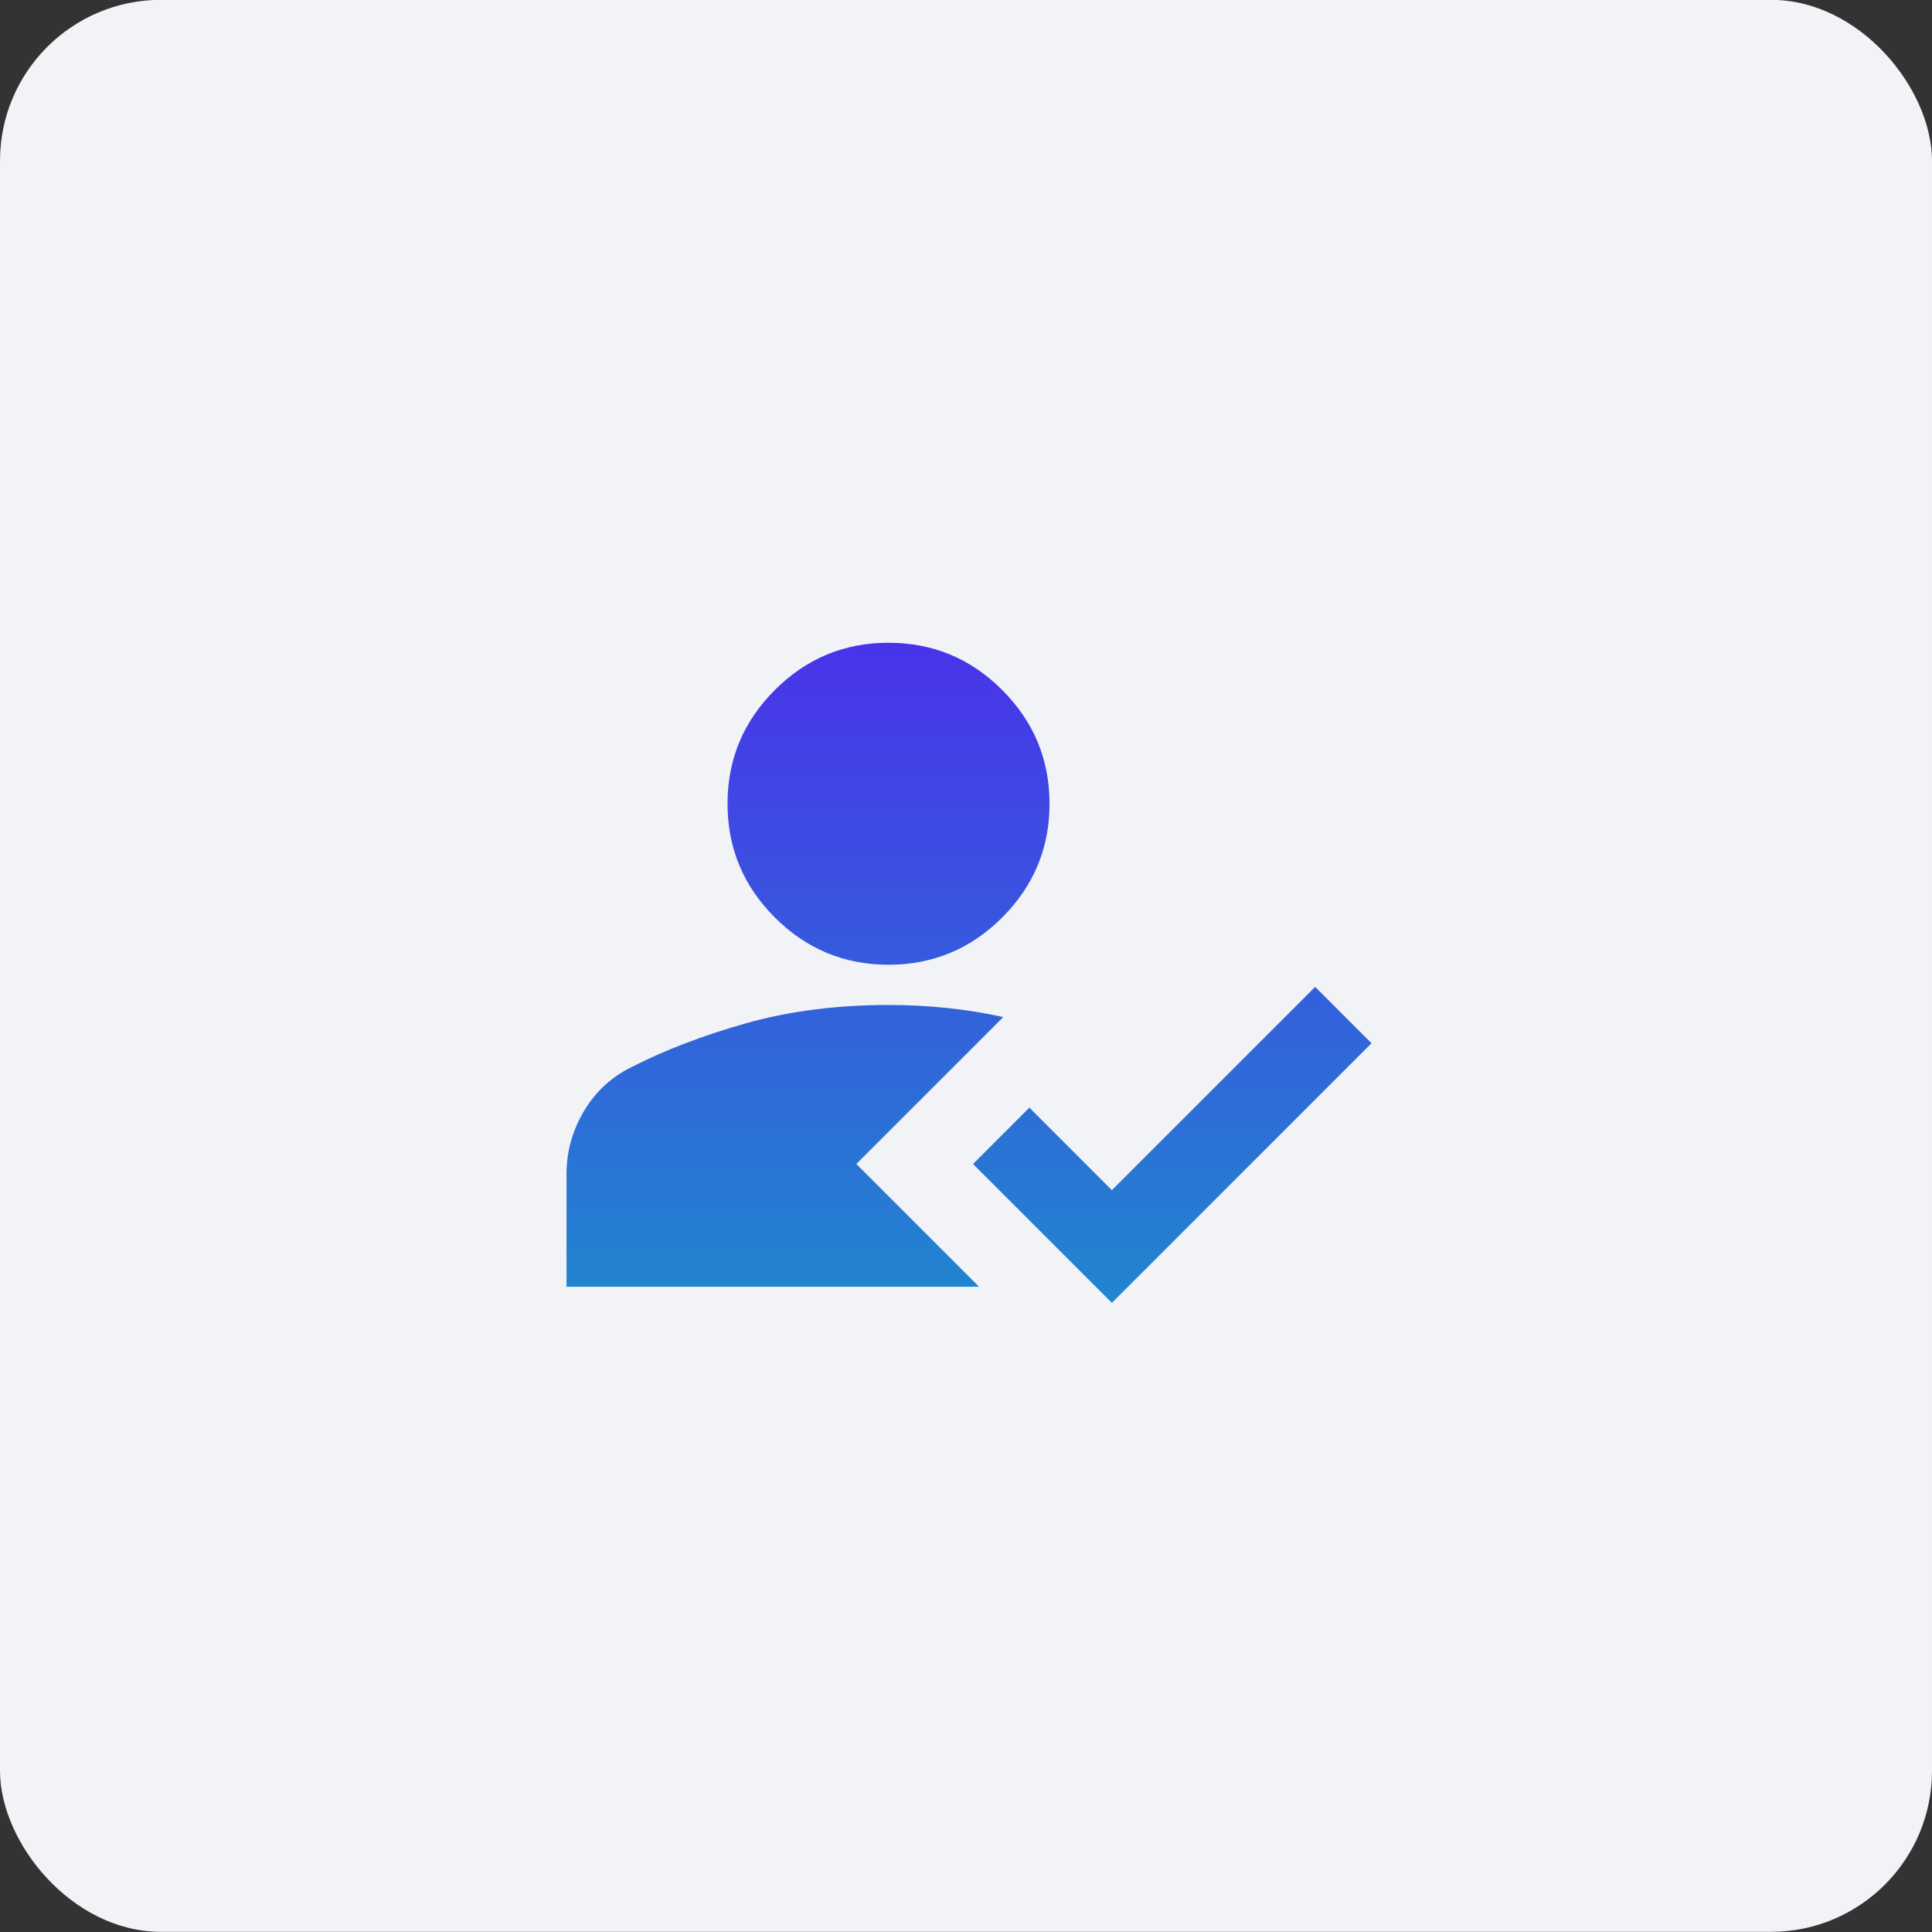 <?xml version="1.0" encoding="UTF-8"?> <svg xmlns="http://www.w3.org/2000/svg" width="48" height="48" viewBox="0 0 48 48" fill="none"><rect x="0" y="0" width="48" height="48" fill="#333333" stroke="none"/><rect y="-0.004" width="48" height="48" rx="4" fill="#F1F3F6"></rect><mask id="mask0_20191_107509" style="mask-type:alpha" maskUnits="userSpaceOnUse" x="12" y="11" width="25" height="25"><rect x="12.075" y="11.969" width="24" height="24" fill="#D9D9D9"></rect></mask><g mask="url(#mask0_20191_107509)"><path d="M27.625 32.369L24.175 28.919L25.575 27.519L27.625 29.569L32.675 24.519L34.075 25.919L27.625 32.369ZM22.075 23.969C20.975 23.969 20.034 23.577 19.25 22.794C18.467 22.01 18.075 21.069 18.075 19.969C18.075 18.869 18.467 17.927 19.25 17.144C20.034 16.36 20.975 15.969 22.075 15.969C23.175 15.969 24.117 16.36 24.9 17.144C25.683 17.927 26.075 18.869 26.075 19.969C26.075 21.069 25.683 22.01 24.9 22.794C24.117 23.577 23.175 23.969 22.075 23.969ZM24.925 25.269L21.275 28.919L24.325 31.969H14.075V29.169C14.075 28.619 14.217 28.102 14.5 27.619C14.784 27.135 15.175 26.769 15.675 26.519C16.525 26.085 17.483 25.719 18.55 25.419C19.617 25.119 20.792 24.969 22.075 24.969C22.575 24.969 23.063 24.994 23.538 25.044C24.013 25.094 24.475 25.169 24.925 25.269Z" fill="url(#paint0_linear_20191_107509)"></path></g><defs><linearGradient id="paint0_linear_20191_107509" x1="24.075" y1="15.969" x2="24.075" y2="32.369" gradientUnits="userSpaceOnUse"><stop stop-color="#4933EA"></stop><stop offset="1" stop-color="#2186CF"></stop></linearGradient></defs></svg> 